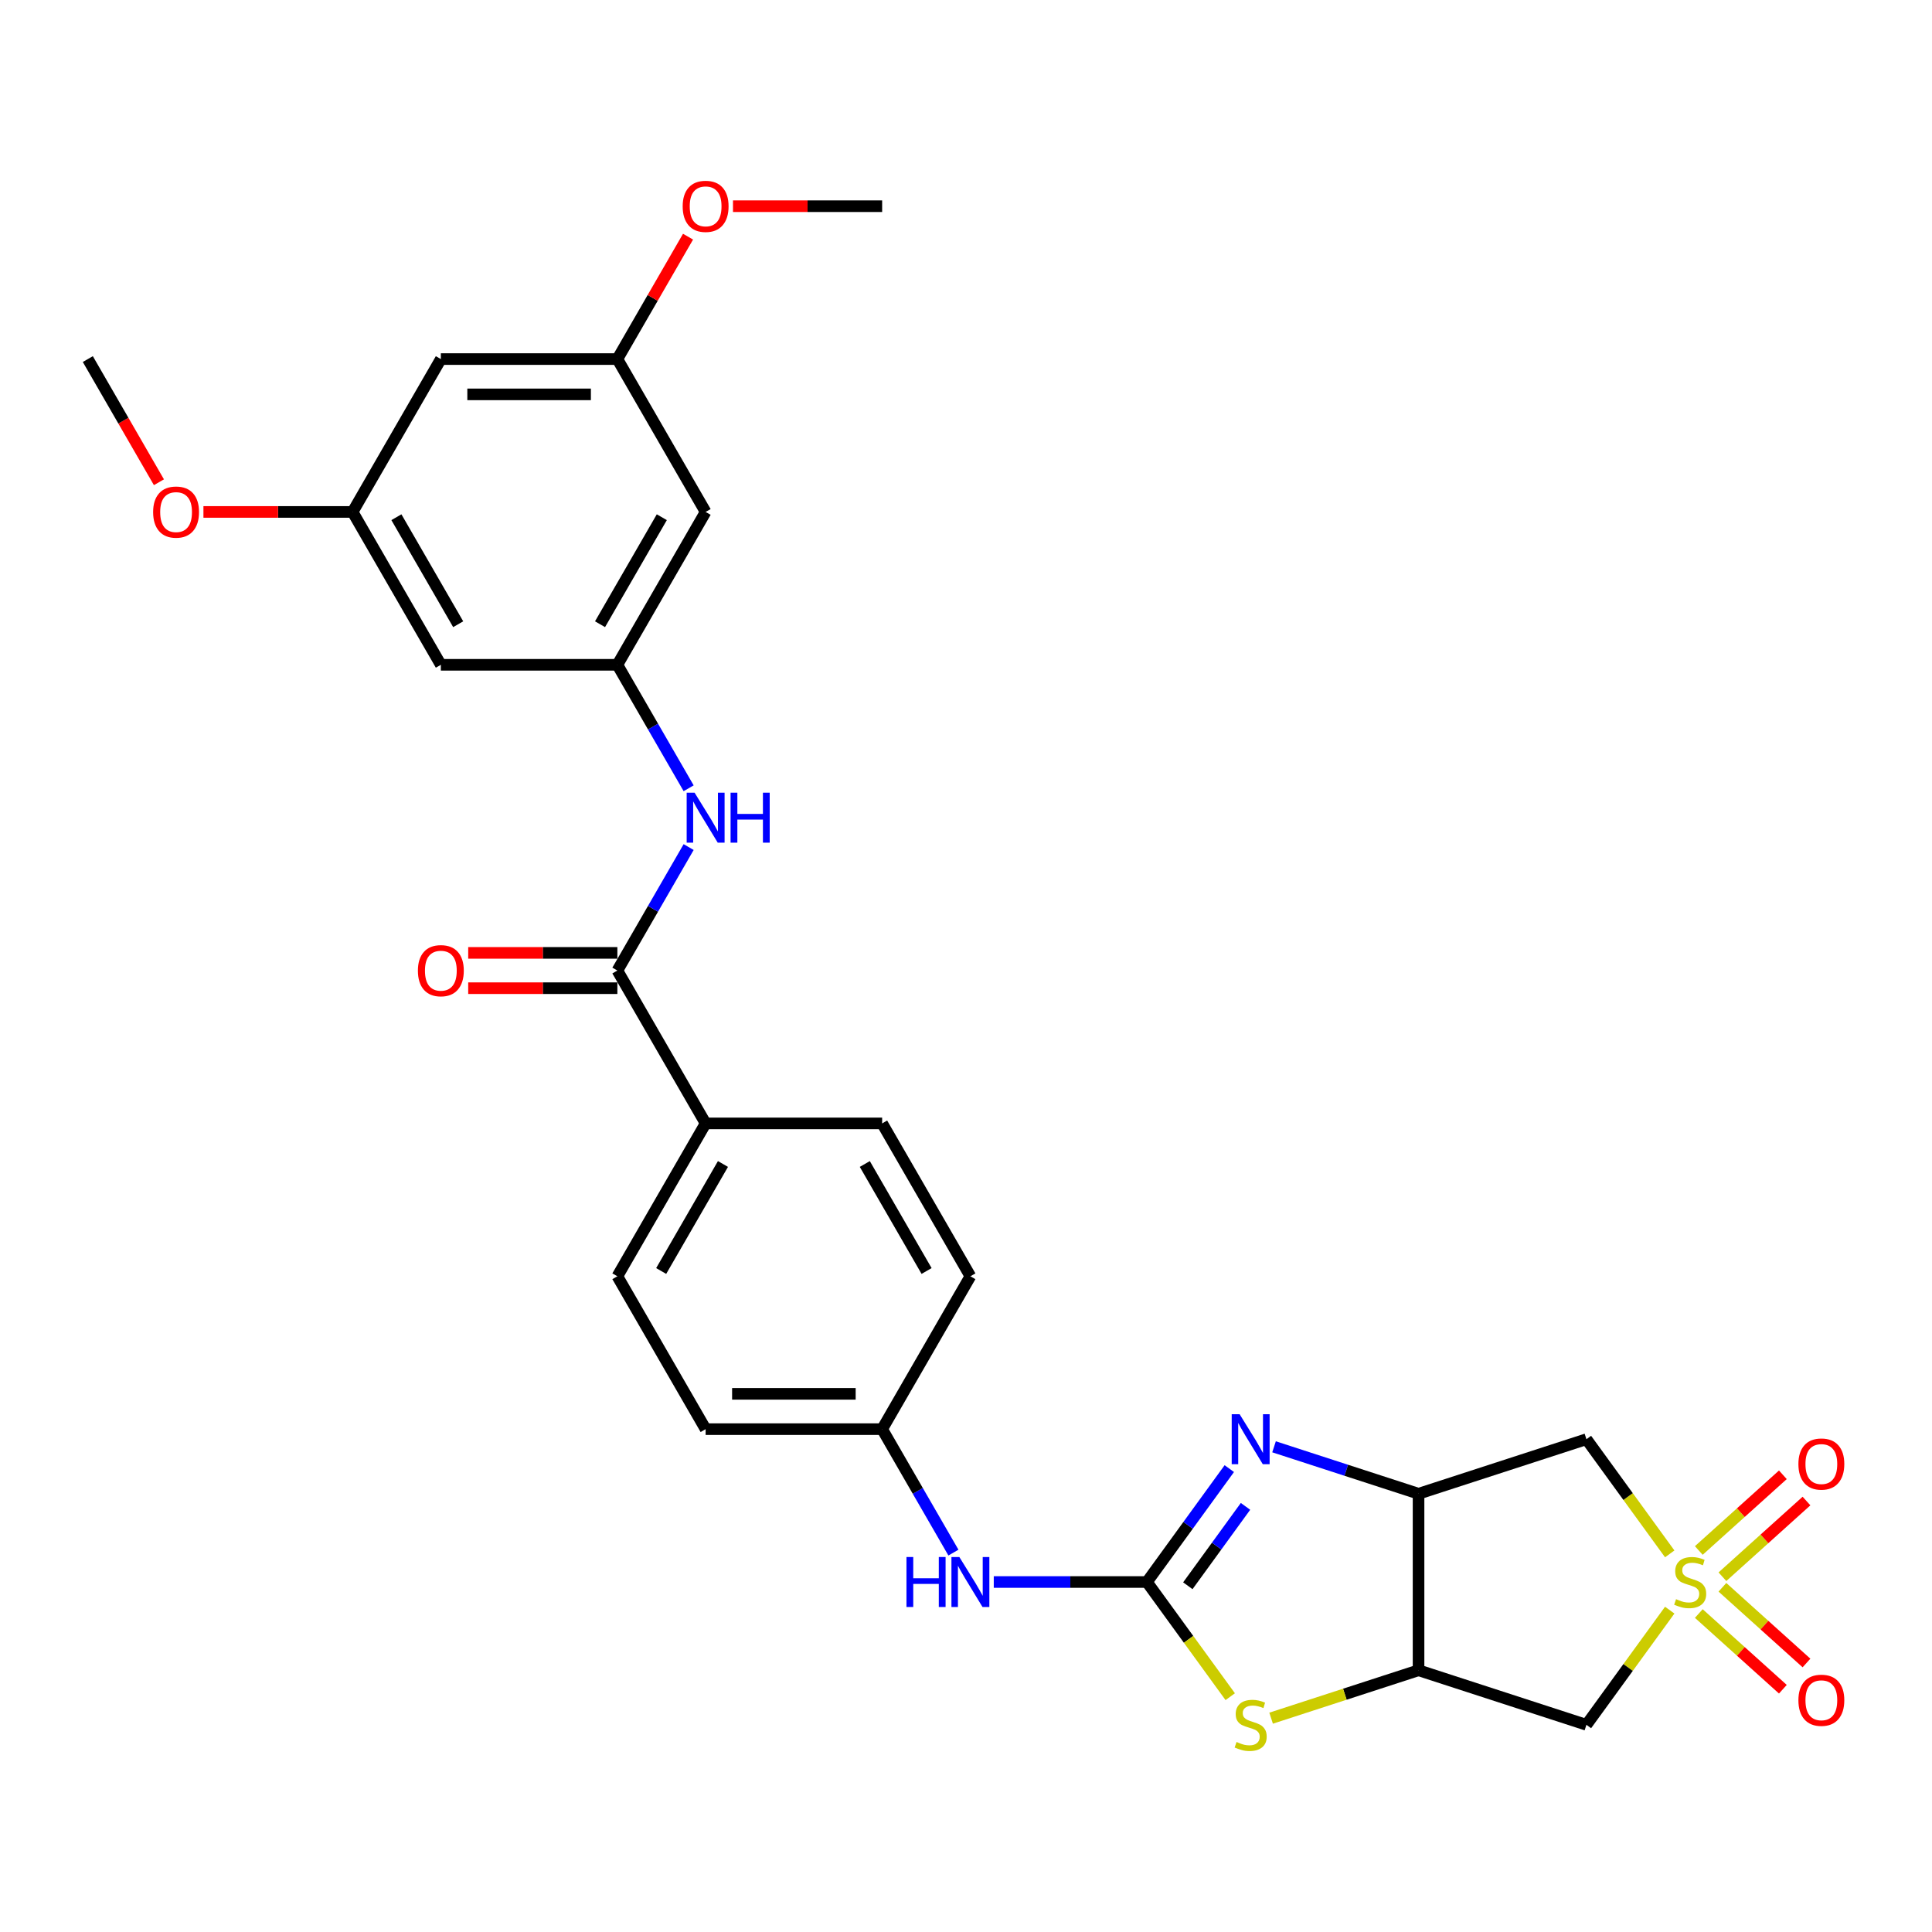 <?xml version='1.0' encoding='iso-8859-1'?>
<svg version='1.1' baseProfile='full'
              xmlns='http://www.w3.org/2000/svg'
                      xmlns:rdkit='http://www.rdkit.org/xml'
                      xmlns:xlink='http://www.w3.org/1999/xlink'
                  xml:space='preserve'
width='1000px' height='1000px' viewBox='0 0 1000 1000'>
<!-- END OF HEADER -->
<rect style='opacity:1.0;fill:#FFFFFF;stroke:none' width='1000' height='1000' x='0' y='0'> </rect>
<path class='bond-5' d='M 864.252,804.283 L 842.691,774.607' style='fill:none;fill-rule:evenodd;stroke:#CCCC00;stroke-width:6px;stroke-linecap:butt;stroke-linejoin:miter;stroke-opacity:1' />
<path class='bond-5' d='M 842.691,774.607 L 821.13,744.93' style='fill:none;fill-rule:evenodd;stroke:#000000;stroke-width:6px;stroke-linecap:butt;stroke-linejoin:miter;stroke-opacity:1' />
<path class='bond-6' d='M 864.252,833.408 L 842.691,863.084' style='fill:none;fill-rule:evenodd;stroke:#CCCC00;stroke-width:6px;stroke-linecap:butt;stroke-linejoin:miter;stroke-opacity:1' />
<path class='bond-6' d='M 842.691,863.084 L 821.13,892.761' style='fill:none;fill-rule:evenodd;stroke:#000000;stroke-width:6px;stroke-linecap:butt;stroke-linejoin:miter;stroke-opacity:1' />
<path class='bond-11' d='M 891.526,816.109 L 913.281,796.52' style='fill:none;fill-rule:evenodd;stroke:#CCCC00;stroke-width:6px;stroke-linecap:butt;stroke-linejoin:miter;stroke-opacity:1' />
<path class='bond-11' d='M 913.281,796.52 L 935.037,776.931' style='fill:none;fill-rule:evenodd;stroke:#FF0000;stroke-width:6px;stroke-linecap:butt;stroke-linejoin:miter;stroke-opacity:1' />
<path class='bond-11' d='M 879.299,802.53 L 901.054,782.941' style='fill:none;fill-rule:evenodd;stroke:#CCCC00;stroke-width:6px;stroke-linecap:butt;stroke-linejoin:miter;stroke-opacity:1' />
<path class='bond-11' d='M 901.054,782.941 L 922.81,763.352' style='fill:none;fill-rule:evenodd;stroke:#FF0000;stroke-width:6px;stroke-linecap:butt;stroke-linejoin:miter;stroke-opacity:1' />
<path class='bond-12' d='M 879.299,835.162 L 901.054,854.75' style='fill:none;fill-rule:evenodd;stroke:#CCCC00;stroke-width:6px;stroke-linecap:butt;stroke-linejoin:miter;stroke-opacity:1' />
<path class='bond-12' d='M 901.054,854.75 L 922.81,874.339' style='fill:none;fill-rule:evenodd;stroke:#FF0000;stroke-width:6px;stroke-linecap:butt;stroke-linejoin:miter;stroke-opacity:1' />
<path class='bond-12' d='M 891.526,821.582 L 913.281,841.171' style='fill:none;fill-rule:evenodd;stroke:#CCCC00;stroke-width:6px;stroke-linecap:butt;stroke-linejoin:miter;stroke-opacity:1' />
<path class='bond-12' d='M 913.281,841.171 L 935.037,860.76' style='fill:none;fill-rule:evenodd;stroke:#FF0000;stroke-width:6px;stroke-linecap:butt;stroke-linejoin:miter;stroke-opacity:1' />
<path class='bond-0' d='M 593.641,818.846 L 615.203,848.522' style='fill:none;fill-rule:evenodd;stroke:#000000;stroke-width:6px;stroke-linecap:butt;stroke-linejoin:miter;stroke-opacity:1' />
<path class='bond-0' d='M 615.203,848.522 L 636.764,878.199' style='fill:none;fill-rule:evenodd;stroke:#CCCC00;stroke-width:6px;stroke-linecap:butt;stroke-linejoin:miter;stroke-opacity:1' />
<path class='bond-10' d='M 593.641,818.846 L 554.007,818.846' style='fill:none;fill-rule:evenodd;stroke:#000000;stroke-width:6px;stroke-linecap:butt;stroke-linejoin:miter;stroke-opacity:1' />
<path class='bond-10' d='M 554.007,818.846 L 514.374,818.846' style='fill:none;fill-rule:evenodd;stroke:#0000FF;stroke-width:6px;stroke-linecap:butt;stroke-linejoin:miter;stroke-opacity:1' />
<path class='bond-30' d='M 593.641,818.846 L 614.963,789.499' style='fill:none;fill-rule:evenodd;stroke:#000000;stroke-width:6px;stroke-linecap:butt;stroke-linejoin:miter;stroke-opacity:1' />
<path class='bond-30' d='M 614.963,789.499 L 636.285,760.151' style='fill:none;fill-rule:evenodd;stroke:#0000FF;stroke-width:6px;stroke-linecap:butt;stroke-linejoin:miter;stroke-opacity:1' />
<path class='bond-30' d='M 614.821,820.782 L 629.746,800.239' style='fill:none;fill-rule:evenodd;stroke:#000000;stroke-width:6px;stroke-linecap:butt;stroke-linejoin:miter;stroke-opacity:1' />
<path class='bond-30' d='M 629.746,800.239 L 644.672,779.696' style='fill:none;fill-rule:evenodd;stroke:#0000FF;stroke-width:6px;stroke-linecap:butt;stroke-linejoin:miter;stroke-opacity:1' />
<path class='bond-1' d='M 659.441,748.861 L 696.839,761.012' style='fill:none;fill-rule:evenodd;stroke:#0000FF;stroke-width:6px;stroke-linecap:butt;stroke-linejoin:miter;stroke-opacity:1' />
<path class='bond-1' d='M 696.839,761.012 L 734.237,773.163' style='fill:none;fill-rule:evenodd;stroke:#000000;stroke-width:6px;stroke-linecap:butt;stroke-linejoin:miter;stroke-opacity:1' />
<path class='bond-2' d='M 734.237,773.163 L 821.13,744.93' style='fill:none;fill-rule:evenodd;stroke:#000000;stroke-width:6px;stroke-linecap:butt;stroke-linejoin:miter;stroke-opacity:1' />
<path class='bond-29' d='M 734.237,773.163 L 734.237,864.528' style='fill:none;fill-rule:evenodd;stroke:#000000;stroke-width:6px;stroke-linecap:butt;stroke-linejoin:miter;stroke-opacity:1' />
<path class='bond-3' d='M 734.237,864.528 L 821.13,892.761' style='fill:none;fill-rule:evenodd;stroke:#000000;stroke-width:6px;stroke-linecap:butt;stroke-linejoin:miter;stroke-opacity:1' />
<path class='bond-4' d='M 734.237,864.528 L 696.08,876.926' style='fill:none;fill-rule:evenodd;stroke:#000000;stroke-width:6px;stroke-linecap:butt;stroke-linejoin:miter;stroke-opacity:1' />
<path class='bond-4' d='M 696.08,876.926 L 657.924,889.323' style='fill:none;fill-rule:evenodd;stroke:#CCCC00;stroke-width:6px;stroke-linecap:butt;stroke-linejoin:miter;stroke-opacity:1' />
<path class='bond-7' d='M 319.548,502.35 L 365.23,581.474' style='fill:none;fill-rule:evenodd;stroke:#000000;stroke-width:6px;stroke-linecap:butt;stroke-linejoin:miter;stroke-opacity:1' />
<path class='bond-8' d='M 319.548,502.35 L 337.995,470.398' style='fill:none;fill-rule:evenodd;stroke:#000000;stroke-width:6px;stroke-linecap:butt;stroke-linejoin:miter;stroke-opacity:1' />
<path class='bond-8' d='M 337.995,470.398 L 356.442,438.447' style='fill:none;fill-rule:evenodd;stroke:#0000FF;stroke-width:6px;stroke-linecap:butt;stroke-linejoin:miter;stroke-opacity:1' />
<path class='bond-16' d='M 319.548,493.213 L 280.946,493.213' style='fill:none;fill-rule:evenodd;stroke:#000000;stroke-width:6px;stroke-linecap:butt;stroke-linejoin:miter;stroke-opacity:1' />
<path class='bond-16' d='M 280.946,493.213 L 242.345,493.213' style='fill:none;fill-rule:evenodd;stroke:#FF0000;stroke-width:6px;stroke-linecap:butt;stroke-linejoin:miter;stroke-opacity:1' />
<path class='bond-16' d='M 319.548,511.486 L 280.946,511.486' style='fill:none;fill-rule:evenodd;stroke:#000000;stroke-width:6px;stroke-linecap:butt;stroke-linejoin:miter;stroke-opacity:1' />
<path class='bond-16' d='M 280.946,511.486 L 242.345,511.486' style='fill:none;fill-rule:evenodd;stroke:#FF0000;stroke-width:6px;stroke-linecap:butt;stroke-linejoin:miter;stroke-opacity:1' />
<path class='bond-9' d='M 356.442,408.005 L 337.995,376.053' style='fill:none;fill-rule:evenodd;stroke:#0000FF;stroke-width:6px;stroke-linecap:butt;stroke-linejoin:miter;stroke-opacity:1' />
<path class='bond-9' d='M 337.995,376.053 L 319.548,344.102' style='fill:none;fill-rule:evenodd;stroke:#000000;stroke-width:6px;stroke-linecap:butt;stroke-linejoin:miter;stroke-opacity:1' />
<path class='bond-14' d='M 319.548,344.102 L 365.23,264.978' style='fill:none;fill-rule:evenodd;stroke:#000000;stroke-width:6px;stroke-linecap:butt;stroke-linejoin:miter;stroke-opacity:1' />
<path class='bond-14' d='M 310.575,323.097 L 342.553,267.71' style='fill:none;fill-rule:evenodd;stroke:#000000;stroke-width:6px;stroke-linecap:butt;stroke-linejoin:miter;stroke-opacity:1' />
<path class='bond-15' d='M 319.548,344.102 L 228.183,344.102' style='fill:none;fill-rule:evenodd;stroke:#000000;stroke-width:6px;stroke-linecap:butt;stroke-linejoin:miter;stroke-opacity:1' />
<path class='bond-22' d='M 493.489,803.624 L 475.042,771.673' style='fill:none;fill-rule:evenodd;stroke:#0000FF;stroke-width:6px;stroke-linecap:butt;stroke-linejoin:miter;stroke-opacity:1' />
<path class='bond-22' d='M 475.042,771.673 L 456.595,739.722' style='fill:none;fill-rule:evenodd;stroke:#000000;stroke-width:6px;stroke-linecap:butt;stroke-linejoin:miter;stroke-opacity:1' />
<path class='bond-13' d='M 365.23,581.474 L 319.548,660.598' style='fill:none;fill-rule:evenodd;stroke:#000000;stroke-width:6px;stroke-linecap:butt;stroke-linejoin:miter;stroke-opacity:1' />
<path class='bond-13' d='M 374.203,602.479 L 342.225,657.866' style='fill:none;fill-rule:evenodd;stroke:#000000;stroke-width:6px;stroke-linecap:butt;stroke-linejoin:miter;stroke-opacity:1' />
<path class='bond-31' d='M 365.23,581.474 L 456.595,581.474' style='fill:none;fill-rule:evenodd;stroke:#000000;stroke-width:6px;stroke-linecap:butt;stroke-linejoin:miter;stroke-opacity:1' />
<path class='bond-17' d='M 365.23,264.978 L 319.548,185.854' style='fill:none;fill-rule:evenodd;stroke:#000000;stroke-width:6px;stroke-linecap:butt;stroke-linejoin:miter;stroke-opacity:1' />
<path class='bond-18' d='M 228.183,344.102 L 182.501,264.978' style='fill:none;fill-rule:evenodd;stroke:#000000;stroke-width:6px;stroke-linecap:butt;stroke-linejoin:miter;stroke-opacity:1' />
<path class='bond-18' d='M 237.156,323.097 L 205.178,267.71' style='fill:none;fill-rule:evenodd;stroke:#000000;stroke-width:6px;stroke-linecap:butt;stroke-linejoin:miter;stroke-opacity:1' />
<path class='bond-25' d='M 319.548,185.854 L 337.837,154.177' style='fill:none;fill-rule:evenodd;stroke:#000000;stroke-width:6px;stroke-linecap:butt;stroke-linejoin:miter;stroke-opacity:1' />
<path class='bond-25' d='M 337.837,154.177 L 356.126,122.5' style='fill:none;fill-rule:evenodd;stroke:#FF0000;stroke-width:6px;stroke-linecap:butt;stroke-linejoin:miter;stroke-opacity:1' />
<path class='bond-32' d='M 319.548,185.854 L 228.183,185.854' style='fill:none;fill-rule:evenodd;stroke:#000000;stroke-width:6px;stroke-linecap:butt;stroke-linejoin:miter;stroke-opacity:1' />
<path class='bond-32' d='M 305.843,204.127 L 241.888,204.127' style='fill:none;fill-rule:evenodd;stroke:#000000;stroke-width:6px;stroke-linecap:butt;stroke-linejoin:miter;stroke-opacity:1' />
<path class='bond-19' d='M 182.501,264.978 L 228.183,185.854' style='fill:none;fill-rule:evenodd;stroke:#000000;stroke-width:6px;stroke-linecap:butt;stroke-linejoin:miter;stroke-opacity:1' />
<path class='bond-26' d='M 182.501,264.978 L 143.9,264.978' style='fill:none;fill-rule:evenodd;stroke:#000000;stroke-width:6px;stroke-linecap:butt;stroke-linejoin:miter;stroke-opacity:1' />
<path class='bond-26' d='M 143.9,264.978 L 105.298,264.978' style='fill:none;fill-rule:evenodd;stroke:#FF0000;stroke-width:6px;stroke-linecap:butt;stroke-linejoin:miter;stroke-opacity:1' />
<path class='bond-20' d='M 456.595,581.474 L 502.277,660.598' style='fill:none;fill-rule:evenodd;stroke:#000000;stroke-width:6px;stroke-linecap:butt;stroke-linejoin:miter;stroke-opacity:1' />
<path class='bond-20' d='M 447.622,602.479 L 479.6,657.866' style='fill:none;fill-rule:evenodd;stroke:#000000;stroke-width:6px;stroke-linecap:butt;stroke-linejoin:miter;stroke-opacity:1' />
<path class='bond-21' d='M 319.548,660.598 L 365.23,739.722' style='fill:none;fill-rule:evenodd;stroke:#000000;stroke-width:6px;stroke-linecap:butt;stroke-linejoin:miter;stroke-opacity:1' />
<path class='bond-23' d='M 456.595,739.722 L 502.277,660.598' style='fill:none;fill-rule:evenodd;stroke:#000000;stroke-width:6px;stroke-linecap:butt;stroke-linejoin:miter;stroke-opacity:1' />
<path class='bond-24' d='M 456.595,739.722 L 365.23,739.722' style='fill:none;fill-rule:evenodd;stroke:#000000;stroke-width:6px;stroke-linecap:butt;stroke-linejoin:miter;stroke-opacity:1' />
<path class='bond-24' d='M 442.89,721.449 L 378.935,721.449' style='fill:none;fill-rule:evenodd;stroke:#000000;stroke-width:6px;stroke-linecap:butt;stroke-linejoin:miter;stroke-opacity:1' />
<path class='bond-27' d='M 379.392,106.73 L 417.993,106.73' style='fill:none;fill-rule:evenodd;stroke:#FF0000;stroke-width:6px;stroke-linecap:butt;stroke-linejoin:miter;stroke-opacity:1' />
<path class='bond-27' d='M 417.993,106.73 L 456.595,106.73' style='fill:none;fill-rule:evenodd;stroke:#000000;stroke-width:6px;stroke-linecap:butt;stroke-linejoin:miter;stroke-opacity:1' />
<path class='bond-28' d='M 82.264,249.61 L 63.859,217.732' style='fill:none;fill-rule:evenodd;stroke:#FF0000;stroke-width:6px;stroke-linecap:butt;stroke-linejoin:miter;stroke-opacity:1' />
<path class='bond-28' d='M 63.859,217.732 L 45.455,185.854' style='fill:none;fill-rule:evenodd;stroke:#000000;stroke-width:6px;stroke-linecap:butt;stroke-linejoin:miter;stroke-opacity:1' />
<path  class='atom-0' d='M 867.523 827.726
Q 867.815 827.836, 869.021 828.347
Q 870.227 828.859, 871.543 829.188
Q 872.895 829.48, 874.211 829.48
Q 876.66 829.48, 878.085 828.311
Q 879.51 827.105, 879.51 825.022
Q 879.51 823.597, 878.779 822.719
Q 878.085 821.842, 876.988 821.367
Q 875.892 820.892, 874.065 820.344
Q 871.762 819.65, 870.374 818.992
Q 869.021 818.334, 868.035 816.945
Q 867.085 815.556, 867.085 813.217
Q 867.085 809.965, 869.277 807.955
Q 871.507 805.945, 875.892 805.945
Q 878.889 805.945, 882.288 807.37
L 881.447 810.184
Q 878.341 808.905, 876.002 808.905
Q 873.48 808.905, 872.091 809.965
Q 870.703 810.988, 870.739 812.779
Q 870.739 814.168, 871.433 815.008
Q 872.164 815.849, 873.188 816.324
Q 874.247 816.799, 876.002 817.347
Q 878.341 818.078, 879.729 818.809
Q 881.118 819.54, 882.105 821.038
Q 883.128 822.5, 883.128 825.022
Q 883.128 828.603, 880.716 830.54
Q 878.341 832.441, 874.357 832.441
Q 872.055 832.441, 870.301 831.929
Q 868.583 831.454, 866.536 830.613
L 867.523 827.726
' fill='#CCCC00'/>
<path  class='atom-2' d='M 641.625 731.993
L 650.103 745.698
Q 650.944 747.05, 652.296 749.498
Q 653.648 751.947, 653.721 752.093
L 653.721 731.993
L 657.157 731.993
L 657.157 757.867
L 653.612 757.867
L 644.512 742.884
Q 643.452 741.129, 642.319 739.119
Q 641.223 737.109, 640.894 736.488
L 640.894 757.867
L 637.531 757.867
L 637.531 731.993
L 641.625 731.993
' fill='#0000FF'/>
<path  class='atom-5' d='M 640.035 901.642
Q 640.327 901.751, 641.533 902.263
Q 642.739 902.774, 644.055 903.103
Q 645.407 903.396, 646.723 903.396
Q 649.171 903.396, 650.597 902.226
Q 652.022 901.02, 652.022 898.937
Q 652.022 897.512, 651.291 896.635
Q 650.597 895.758, 649.5 895.283
Q 648.404 894.808, 646.577 894.259
Q 644.274 893.565, 642.885 892.907
Q 641.533 892.249, 640.546 890.861
Q 639.596 889.472, 639.596 887.133
Q 639.596 883.88, 641.789 881.87
Q 644.018 879.86, 648.404 879.86
Q 651.401 879.86, 654.799 881.286
L 653.959 884.1
Q 650.852 882.82, 648.513 882.82
Q 645.992 882.82, 644.603 883.88
Q 643.214 884.904, 643.251 886.694
Q 643.251 888.083, 643.945 888.924
Q 644.676 889.764, 645.699 890.239
Q 646.759 890.714, 648.513 891.263
Q 650.852 891.993, 652.241 892.724
Q 653.63 893.455, 654.617 894.954
Q 655.64 896.416, 655.64 898.937
Q 655.64 902.519, 653.228 904.456
Q 650.852 906.356, 646.869 906.356
Q 644.567 906.356, 642.812 905.844
Q 641.095 905.369, 639.048 904.529
L 640.035 901.642
' fill='#CCCC00'/>
<path  class='atom-9' d='M 359.511 410.289
L 367.989 423.993
Q 368.83 425.345, 370.182 427.794
Q 371.534 430.243, 371.607 430.389
L 371.607 410.289
L 375.043 410.289
L 375.043 436.163
L 371.498 436.163
L 362.398 421.179
Q 361.338 419.425, 360.205 417.415
Q 359.109 415.405, 358.78 414.784
L 358.78 436.163
L 355.418 436.163
L 355.418 410.289
L 359.511 410.289
' fill='#0000FF'/>
<path  class='atom-9' d='M 378.149 410.289
L 381.657 410.289
L 381.657 421.289
L 394.887 421.289
L 394.887 410.289
L 398.395 410.289
L 398.395 436.163
L 394.887 436.163
L 394.887 424.213
L 381.657 424.213
L 381.657 436.163
L 378.149 436.163
L 378.149 410.289
' fill='#0000FF'/>
<path  class='atom-11' d='M 469.185 805.908
L 472.693 805.908
L 472.693 816.909
L 485.923 816.909
L 485.923 805.908
L 489.431 805.908
L 489.431 831.783
L 485.923 831.783
L 485.923 819.832
L 472.693 819.832
L 472.693 831.783
L 469.185 831.783
L 469.185 805.908
' fill='#0000FF'/>
<path  class='atom-11' d='M 496.557 805.908
L 505.036 819.613
Q 505.877 820.965, 507.229 823.414
Q 508.581 825.862, 508.654 826.009
L 508.654 805.908
L 512.089 805.908
L 512.089 831.783
L 508.544 831.783
L 499.445 816.799
Q 498.385 815.045, 497.252 813.035
Q 496.155 811.025, 495.827 810.403
L 495.827 831.783
L 492.464 831.783
L 492.464 805.908
L 496.557 805.908
' fill='#0000FF'/>
<path  class='atom-12' d='M 930.852 757.784
Q 930.852 751.571, 933.922 748.099
Q 936.992 744.627, 942.729 744.627
Q 948.467 744.627, 951.537 748.099
Q 954.607 751.571, 954.607 757.784
Q 954.607 764.07, 951.5 767.651
Q 948.394 771.196, 942.729 771.196
Q 937.028 771.196, 933.922 767.651
Q 930.852 764.106, 930.852 757.784
M 942.729 768.273
Q 946.676 768.273, 948.796 765.641
Q 950.952 762.973, 950.952 757.784
Q 950.952 752.704, 948.796 750.146
Q 946.676 747.551, 942.729 747.551
Q 938.782 747.551, 936.626 750.109
Q 934.506 752.667, 934.506 757.784
Q 934.506 763.01, 936.626 765.641
Q 938.782 768.273, 942.729 768.273
' fill='#FF0000'/>
<path  class='atom-13' d='M 930.852 880.053
Q 930.852 873.841, 933.922 870.369
Q 936.992 866.897, 942.729 866.897
Q 948.467 866.897, 951.537 870.369
Q 954.607 873.841, 954.607 880.053
Q 954.607 886.339, 951.5 889.921
Q 948.394 893.466, 942.729 893.466
Q 937.028 893.466, 933.922 889.921
Q 930.852 886.376, 930.852 880.053
M 942.729 890.542
Q 946.676 890.542, 948.796 887.911
Q 950.952 885.243, 950.952 880.053
Q 950.952 874.974, 948.796 872.415
Q 946.676 869.821, 942.729 869.821
Q 938.782 869.821, 936.626 872.379
Q 934.506 874.937, 934.506 880.053
Q 934.506 885.279, 936.626 887.911
Q 938.782 890.542, 942.729 890.542
' fill='#FF0000'/>
<path  class='atom-17' d='M 216.306 502.423
Q 216.306 496.21, 219.376 492.738
Q 222.446 489.266, 228.183 489.266
Q 233.921 489.266, 236.991 492.738
Q 240.061 496.21, 240.061 502.423
Q 240.061 508.709, 236.954 512.29
Q 233.848 515.835, 228.183 515.835
Q 222.482 515.835, 219.376 512.29
Q 216.306 508.745, 216.306 502.423
M 228.183 512.912
Q 232.13 512.912, 234.25 510.28
Q 236.406 507.612, 236.406 502.423
Q 236.406 497.343, 234.25 494.785
Q 232.13 492.19, 228.183 492.19
Q 224.237 492.19, 222.08 494.748
Q 219.961 497.306, 219.961 502.423
Q 219.961 507.649, 222.08 510.28
Q 224.237 512.912, 228.183 512.912
' fill='#FF0000'/>
<path  class='atom-26' d='M 353.353 106.803
Q 353.353 100.59, 356.423 97.118
Q 359.492 93.647, 365.23 93.647
Q 370.968 93.647, 374.038 97.118
Q 377.108 100.59, 377.108 106.803
Q 377.108 113.089, 374.001 116.67
Q 370.895 120.215, 365.23 120.215
Q 359.529 120.215, 356.423 116.67
Q 353.353 113.126, 353.353 106.803
M 365.23 117.292
Q 369.177 117.292, 371.297 114.66
Q 373.453 111.993, 373.453 106.803
Q 373.453 101.723, 371.297 99.165
Q 369.177 96.57, 365.23 96.57
Q 361.283 96.57, 359.127 99.129
Q 357.007 101.687, 357.007 106.803
Q 357.007 112.029, 359.127 114.66
Q 361.283 117.292, 365.23 117.292
' fill='#FF0000'/>
<path  class='atom-27' d='M 79.259 265.051
Q 79.259 258.838, 82.329 255.366
Q 85.399 251.895, 91.137 251.895
Q 96.874 251.895, 99.944 255.366
Q 103.014 258.838, 103.014 265.051
Q 103.014 271.337, 99.908 274.918
Q 96.801 278.463, 91.137 278.463
Q 85.436 278.463, 82.329 274.918
Q 79.259 271.373, 79.259 265.051
M 91.137 275.54
Q 95.084 275.54, 97.203 272.908
Q 99.36 270.241, 99.36 265.051
Q 99.36 259.971, 97.203 257.413
Q 95.084 254.818, 91.137 254.818
Q 87.19 254.818, 85.034 257.376
Q 82.914 259.935, 82.914 265.051
Q 82.914 270.277, 85.034 272.908
Q 87.19 275.54, 91.137 275.54
' fill='#FF0000'/>
</svg>
